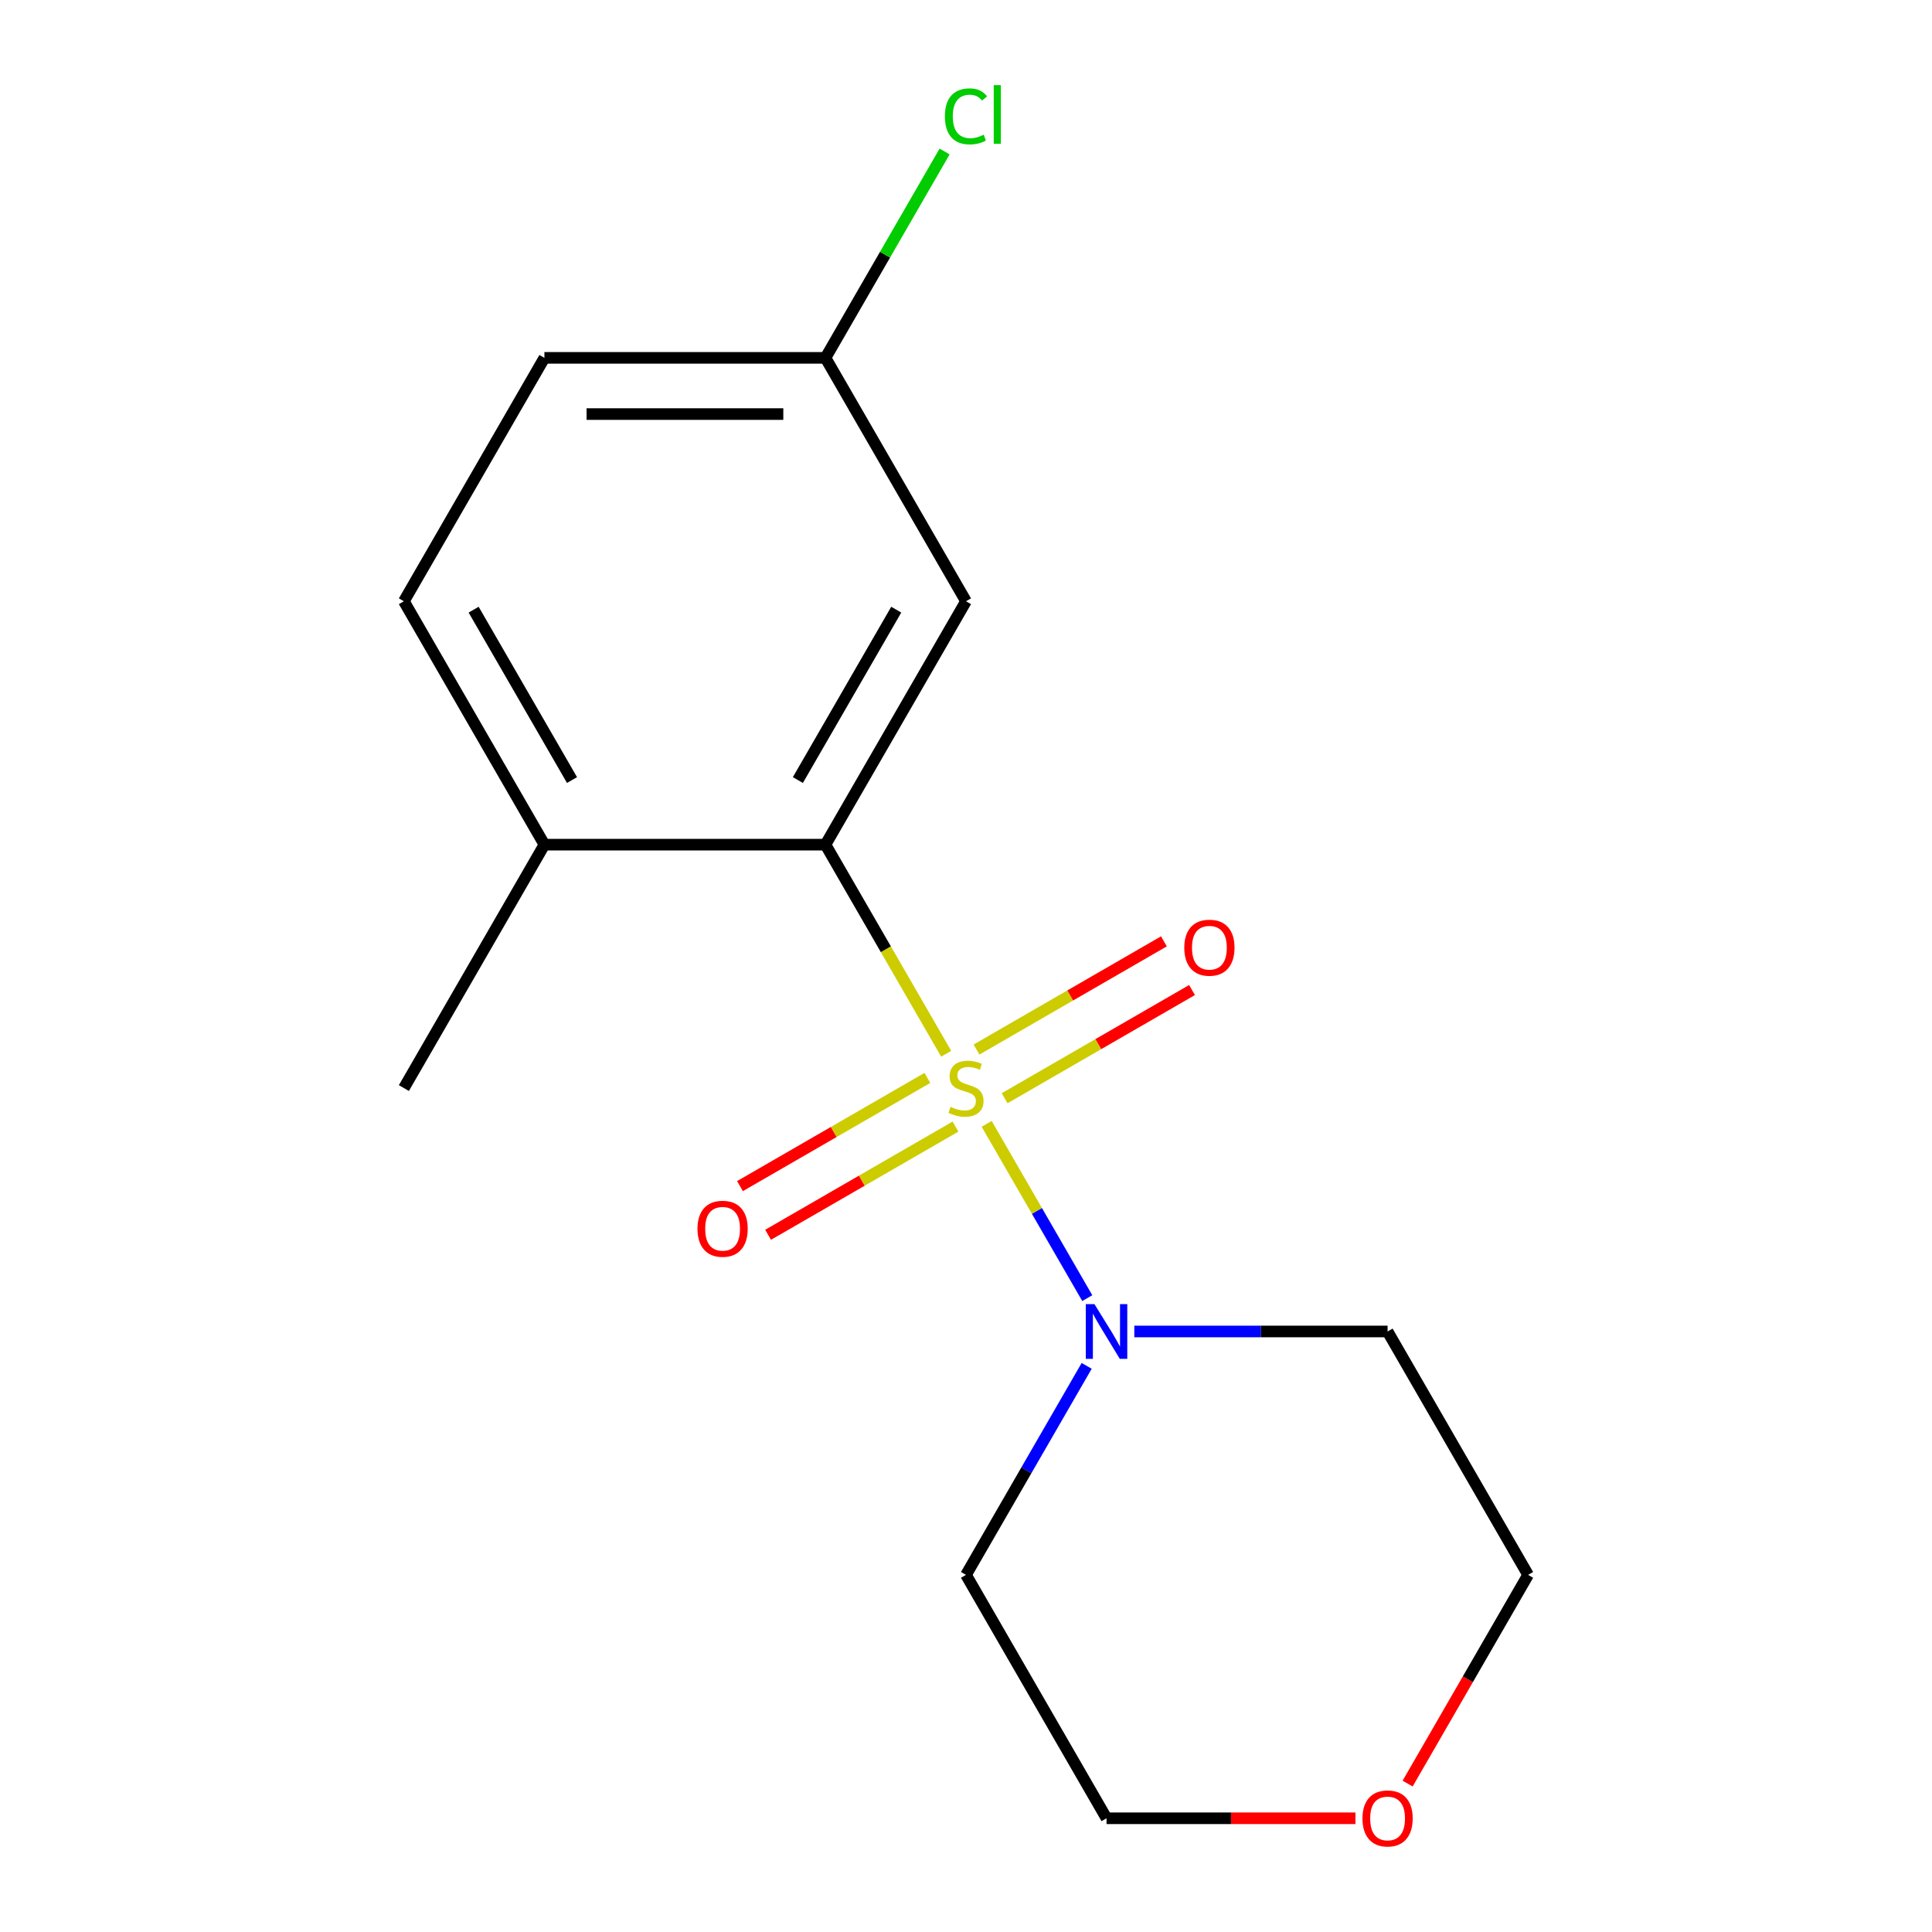 <?xml version='1.0' encoding='iso-8859-1'?>
<svg version='1.1' baseProfile='full'
              xmlns='http://www.w3.org/2000/svg'
                      xmlns:rdkit='http://www.rdkit.org/xml'
                      xmlns:xlink='http://www.w3.org/1999/xlink'
                  xml:space='preserve'
width='1000px' height='1000px' viewBox='0 0 1000 1000'>
<!-- END OF HEADER -->
<rect style='opacity:1.0;fill:#FFFFFF;stroke:none' width='1000' height='1000' x='0' y='0'> </rect>
<path class='bond-0' d='M 489.748,545.426 L 458.505,491.312' style='fill:none;fill-rule:evenodd;stroke:#CCCC00;stroke-width:6px;stroke-linecap:butt;stroke-linejoin:miter;stroke-opacity:1' />
<path class='bond-0' d='M 458.505,491.312 L 427.262,437.198' style='fill:none;fill-rule:evenodd;stroke:#000000;stroke-width:6px;stroke-linecap:butt;stroke-linejoin:miter;stroke-opacity:1' />
<path class='bond-1' d='M 510.691,581.7 L 536.731,626.803' style='fill:none;fill-rule:evenodd;stroke:#CCCC00;stroke-width:6px;stroke-linecap:butt;stroke-linejoin:miter;stroke-opacity:1' />
<path class='bond-1' d='M 536.731,626.803 L 562.771,671.906' style='fill:none;fill-rule:evenodd;stroke:#0000FF;stroke-width:6px;stroke-linecap:butt;stroke-linejoin:miter;stroke-opacity:1' />
<path class='bond-2' d='M 519.991,568.44 L 568.49,540.439' style='fill:none;fill-rule:evenodd;stroke:#CCCC00;stroke-width:6px;stroke-linecap:butt;stroke-linejoin:miter;stroke-opacity:1' />
<path class='bond-2' d='M 568.49,540.439 L 616.989,512.438' style='fill:none;fill-rule:evenodd;stroke:#FF0000;stroke-width:6px;stroke-linecap:butt;stroke-linejoin:miter;stroke-opacity:1' />
<path class='bond-2' d='M 505.443,543.243 L 553.942,515.242' style='fill:none;fill-rule:evenodd;stroke:#CCCC00;stroke-width:6px;stroke-linecap:butt;stroke-linejoin:miter;stroke-opacity:1' />
<path class='bond-2' d='M 553.942,515.242 L 602.442,487.241' style='fill:none;fill-rule:evenodd;stroke:#FF0000;stroke-width:6px;stroke-linecap:butt;stroke-linejoin:miter;stroke-opacity:1' />
<path class='bond-3' d='M 480.009,557.927 L 431.51,585.928' style='fill:none;fill-rule:evenodd;stroke:#CCCC00;stroke-width:6px;stroke-linecap:butt;stroke-linejoin:miter;stroke-opacity:1' />
<path class='bond-3' d='M 431.51,585.928 L 383.011,613.929' style='fill:none;fill-rule:evenodd;stroke:#FF0000;stroke-width:6px;stroke-linecap:butt;stroke-linejoin:miter;stroke-opacity:1' />
<path class='bond-3' d='M 494.557,583.124 L 446.058,611.125' style='fill:none;fill-rule:evenodd;stroke:#CCCC00;stroke-width:6px;stroke-linecap:butt;stroke-linejoin:miter;stroke-opacity:1' />
<path class='bond-3' d='M 446.058,611.125 L 397.558,639.126' style='fill:none;fill-rule:evenodd;stroke:#FF0000;stroke-width:6px;stroke-linecap:butt;stroke-linejoin:miter;stroke-opacity:1' />
<path class='bond-4' d='M 427.262,437.198 L 500,311.213' style='fill:none;fill-rule:evenodd;stroke:#000000;stroke-width:6px;stroke-linecap:butt;stroke-linejoin:miter;stroke-opacity:1' />
<path class='bond-4' d='M 412.976,403.753 L 463.892,315.563' style='fill:none;fill-rule:evenodd;stroke:#000000;stroke-width:6px;stroke-linecap:butt;stroke-linejoin:miter;stroke-opacity:1' />
<path class='bond-5' d='M 427.262,437.198 L 281.787,437.198' style='fill:none;fill-rule:evenodd;stroke:#000000;stroke-width:6px;stroke-linecap:butt;stroke-linejoin:miter;stroke-opacity:1' />
<path class='bond-7' d='M 587.114,689.169 L 652.664,689.169' style='fill:none;fill-rule:evenodd;stroke:#0000FF;stroke-width:6px;stroke-linecap:butt;stroke-linejoin:miter;stroke-opacity:1' />
<path class='bond-7' d='M 652.664,689.169 L 718.213,689.169' style='fill:none;fill-rule:evenodd;stroke:#000000;stroke-width:6px;stroke-linecap:butt;stroke-linejoin:miter;stroke-opacity:1' />
<path class='bond-8' d='M 562.463,706.965 L 531.231,761.06' style='fill:none;fill-rule:evenodd;stroke:#0000FF;stroke-width:6px;stroke-linecap:butt;stroke-linejoin:miter;stroke-opacity:1' />
<path class='bond-8' d='M 531.231,761.06 L 500,815.154' style='fill:none;fill-rule:evenodd;stroke:#000000;stroke-width:6px;stroke-linecap:butt;stroke-linejoin:miter;stroke-opacity:1' />
<path class='bond-10' d='M 500,311.213 L 427.262,185.228' style='fill:none;fill-rule:evenodd;stroke:#000000;stroke-width:6px;stroke-linecap:butt;stroke-linejoin:miter;stroke-opacity:1' />
<path class='bond-9' d='M 281.787,437.198 L 209.05,311.213' style='fill:none;fill-rule:evenodd;stroke:#000000;stroke-width:6px;stroke-linecap:butt;stroke-linejoin:miter;stroke-opacity:1' />
<path class='bond-9' d='M 296.074,403.753 L 245.157,315.563' style='fill:none;fill-rule:evenodd;stroke:#000000;stroke-width:6px;stroke-linecap:butt;stroke-linejoin:miter;stroke-opacity:1' />
<path class='bond-15' d='M 281.787,437.198 L 209.05,563.183' style='fill:none;fill-rule:evenodd;stroke:#000000;stroke-width:6px;stroke-linecap:butt;stroke-linejoin:miter;stroke-opacity:1' />
<path class='bond-6' d='M 701.576,941.139 L 637.157,941.139' style='fill:none;fill-rule:evenodd;stroke:#FF0000;stroke-width:6px;stroke-linecap:butt;stroke-linejoin:miter;stroke-opacity:1' />
<path class='bond-6' d='M 637.157,941.139 L 572.738,941.139' style='fill:none;fill-rule:evenodd;stroke:#000000;stroke-width:6px;stroke-linecap:butt;stroke-linejoin:miter;stroke-opacity:1' />
<path class='bond-16' d='M 728.58,923.182 L 759.765,869.168' style='fill:none;fill-rule:evenodd;stroke:#FF0000;stroke-width:6px;stroke-linecap:butt;stroke-linejoin:miter;stroke-opacity:1' />
<path class='bond-16' d='M 759.765,869.168 L 790.95,815.154' style='fill:none;fill-rule:evenodd;stroke:#000000;stroke-width:6px;stroke-linecap:butt;stroke-linejoin:miter;stroke-opacity:1' />
<path class='bond-13' d='M 718.213,689.169 L 790.95,815.154' style='fill:none;fill-rule:evenodd;stroke:#000000;stroke-width:6px;stroke-linecap:butt;stroke-linejoin:miter;stroke-opacity:1' />
<path class='bond-14' d='M 500,815.154 L 572.738,941.139' style='fill:none;fill-rule:evenodd;stroke:#000000;stroke-width:6px;stroke-linecap:butt;stroke-linejoin:miter;stroke-opacity:1' />
<path class='bond-11' d='M 209.05,311.213 L 281.787,185.228' style='fill:none;fill-rule:evenodd;stroke:#000000;stroke-width:6px;stroke-linecap:butt;stroke-linejoin:miter;stroke-opacity:1' />
<path class='bond-12' d='M 427.262,185.228 L 458.095,131.824' style='fill:none;fill-rule:evenodd;stroke:#000000;stroke-width:6px;stroke-linecap:butt;stroke-linejoin:miter;stroke-opacity:1' />
<path class='bond-12' d='M 458.095,131.824 L 488.928,78.419' style='fill:none;fill-rule:evenodd;stroke:#00CC00;stroke-width:6px;stroke-linecap:butt;stroke-linejoin:miter;stroke-opacity:1' />
<path class='bond-17' d='M 427.262,185.228 L 281.787,185.228' style='fill:none;fill-rule:evenodd;stroke:#000000;stroke-width:6px;stroke-linecap:butt;stroke-linejoin:miter;stroke-opacity:1' />
<path class='bond-17' d='M 405.441,214.323 L 303.609,214.323' style='fill:none;fill-rule:evenodd;stroke:#000000;stroke-width:6px;stroke-linecap:butt;stroke-linejoin:miter;stroke-opacity:1' />
<path  class='atom-0' d='M 492 572.903
Q 492.32 573.023, 493.64 573.583
Q 494.96 574.143, 496.4 574.503
Q 497.88 574.823, 499.32 574.823
Q 502 574.823, 503.56 573.543
Q 505.12 572.223, 505.12 569.943
Q 505.12 568.383, 504.32 567.423
Q 503.56 566.463, 502.36 565.943
Q 501.16 565.423, 499.16 564.823
Q 496.64 564.063, 495.12 563.343
Q 493.64 562.623, 492.56 561.103
Q 491.52 559.583, 491.52 557.023
Q 491.52 553.463, 493.92 551.263
Q 496.36 549.063, 501.16 549.063
Q 504.44 549.063, 508.16 550.623
L 507.24 553.703
Q 503.84 552.303, 501.28 552.303
Q 498.52 552.303, 497 553.463
Q 495.48 554.583, 495.52 556.543
Q 495.52 558.063, 496.28 558.983
Q 497.08 559.903, 498.2 560.423
Q 499.36 560.943, 501.28 561.543
Q 503.84 562.343, 505.36 563.143
Q 506.88 563.943, 507.96 565.583
Q 509.08 567.183, 509.08 569.943
Q 509.08 573.863, 506.44 575.983
Q 503.84 578.063, 499.48 578.063
Q 496.96 578.063, 495.04 577.503
Q 493.16 576.983, 490.92 576.063
L 492 572.903
' fill='#CCCC00'/>
<path  class='atom-2' d='M 566.478 675.009
L 575.758 690.009
Q 576.678 691.489, 578.158 694.169
Q 579.638 696.849, 579.718 697.009
L 579.718 675.009
L 583.478 675.009
L 583.478 703.329
L 579.598 703.329
L 569.638 686.929
Q 568.478 685.009, 567.238 682.809
Q 566.038 680.609, 565.678 679.929
L 565.678 703.329
L 561.998 703.329
L 561.998 675.009
L 566.478 675.009
' fill='#0000FF'/>
<path  class='atom-3' d='M 612.985 490.526
Q 612.985 483.726, 616.345 479.926
Q 619.705 476.126, 625.985 476.126
Q 632.265 476.126, 635.625 479.926
Q 638.985 483.726, 638.985 490.526
Q 638.985 497.406, 635.585 501.326
Q 632.185 505.206, 625.985 505.206
Q 619.745 505.206, 616.345 501.326
Q 612.985 497.446, 612.985 490.526
M 625.985 502.006
Q 630.305 502.006, 632.625 499.126
Q 634.985 496.206, 634.985 490.526
Q 634.985 484.966, 632.625 482.166
Q 630.305 479.326, 625.985 479.326
Q 621.665 479.326, 619.305 482.126
Q 616.985 484.926, 616.985 490.526
Q 616.985 496.246, 619.305 499.126
Q 621.665 502.006, 625.985 502.006
' fill='#FF0000'/>
<path  class='atom-4' d='M 361.015 636.001
Q 361.015 629.201, 364.375 625.401
Q 367.735 621.601, 374.015 621.601
Q 380.295 621.601, 383.655 625.401
Q 387.015 629.201, 387.015 636.001
Q 387.015 642.881, 383.615 646.801
Q 380.215 650.681, 374.015 650.681
Q 367.775 650.681, 364.375 646.801
Q 361.015 642.921, 361.015 636.001
M 374.015 647.481
Q 378.335 647.481, 380.655 644.601
Q 383.015 641.681, 383.015 636.001
Q 383.015 630.441, 380.655 627.641
Q 378.335 624.801, 374.015 624.801
Q 369.695 624.801, 367.335 627.601
Q 365.015 630.401, 365.015 636.001
Q 365.015 641.721, 367.335 644.601
Q 369.695 647.481, 374.015 647.481
' fill='#FF0000'/>
<path  class='atom-7' d='M 705.213 941.219
Q 705.213 934.419, 708.573 930.619
Q 711.933 926.819, 718.213 926.819
Q 724.493 926.819, 727.853 930.619
Q 731.213 934.419, 731.213 941.219
Q 731.213 948.099, 727.813 952.019
Q 724.413 955.899, 718.213 955.899
Q 711.973 955.899, 708.573 952.019
Q 705.213 948.139, 705.213 941.219
M 718.213 952.699
Q 722.533 952.699, 724.853 949.819
Q 727.213 946.899, 727.213 941.219
Q 727.213 935.659, 724.853 932.859
Q 722.533 930.019, 718.213 930.019
Q 713.893 930.019, 711.533 932.819
Q 709.213 935.619, 709.213 941.219
Q 709.213 946.939, 711.533 949.819
Q 713.893 952.699, 718.213 952.699
' fill='#FF0000'/>
<path  class='atom-13' d='M 489.08 60.222
Q 489.08 53.182, 492.36 49.502
Q 495.68 45.782, 501.96 45.782
Q 507.8 45.782, 510.92 49.903
L 508.28 52.062
Q 506 49.062, 501.96 49.062
Q 497.68 49.062, 495.4 51.943
Q 493.16 54.782, 493.16 60.222
Q 493.16 65.823, 495.48 68.703
Q 497.84 71.582, 502.4 71.582
Q 505.52 71.582, 509.16 69.703
L 510.28 72.703
Q 508.8 73.662, 506.56 74.222
Q 504.32 74.782, 501.84 74.782
Q 495.68 74.782, 492.36 71.022
Q 489.08 67.263, 489.08 60.222
' fill='#00CC00'/>
<path  class='atom-13' d='M 514.36 44.062
L 518.04 44.062
L 518.04 74.422
L 514.36 74.422
L 514.36 44.062
' fill='#00CC00'/>
</svg>
